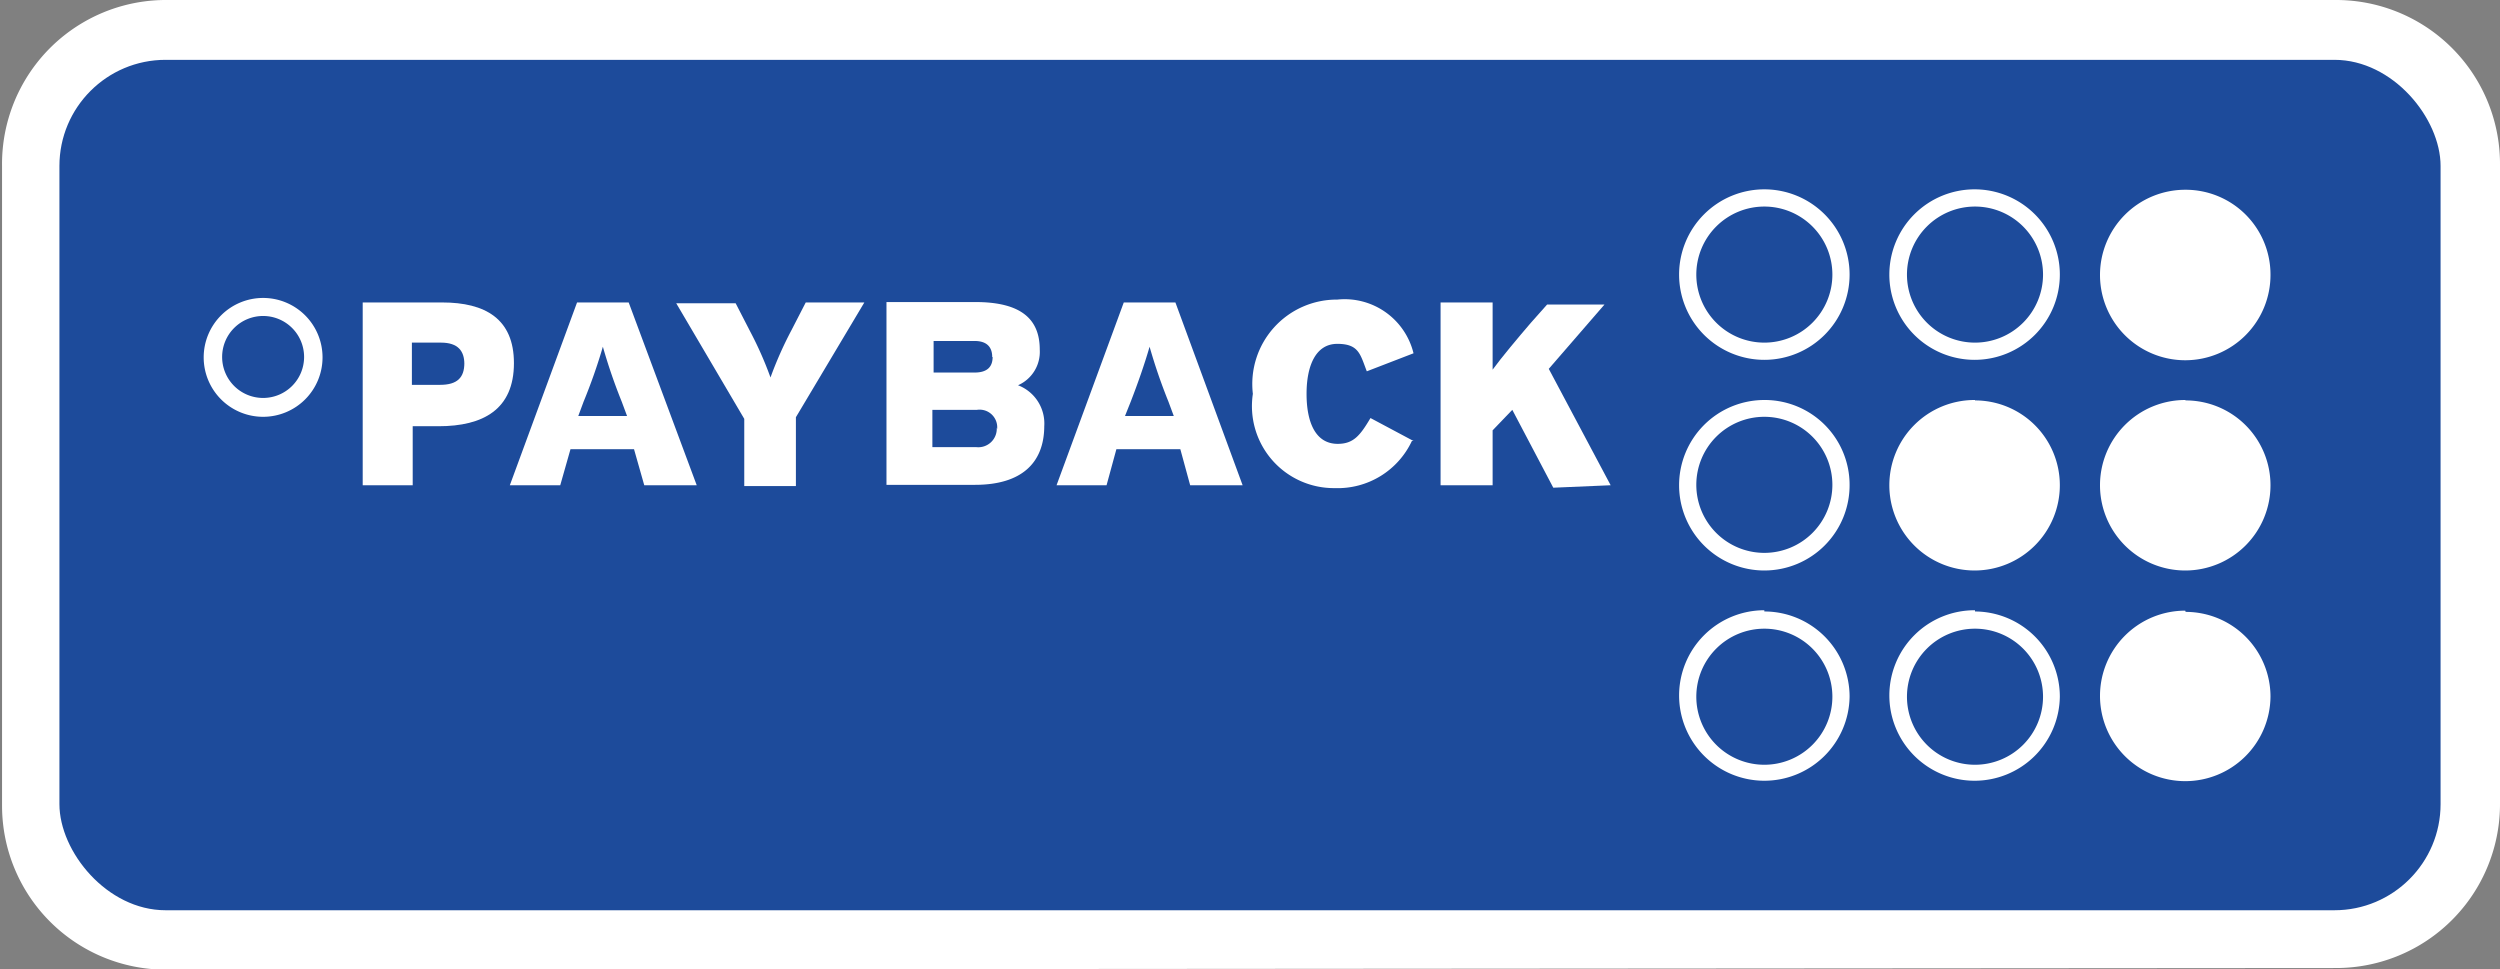 <svg xmlns="http://www.w3.org/2000/svg" class="rd-header__payback-logo" viewBox="0 0 61 23.65"><rect x="0" y="0" width="61" height="23.65" fill="#808080" stroke="none"/><defs><style>.cls-1,.cls-3{fill:#fff;}.cls-2{fill:#1d4b9b;}.cls-3{fill-rule:evenodd;}</style></defs><title>PAYBACK Logo</title><path class="cls-1" d="M4.05,23.66a4,4,0,0,1-4-4V4.05A4,4,0,0,1,4.05,0H57a4,4,0,0,1,4,4V19.62a4,4,0,0,1-4,4Z"></path><rect class="cls-2" x="1.45" y="1.46" width="58.1" height="20.75" rx="2.59"></rect><path class="cls-1" d="M43.05,4.62A2.08,2.08,0,1,0,45.13,6.7a2.08,2.08,0,0,0-2.08-2.08m0,3.74A1.66,1.66,0,1,1,44.71,6.7a1.66,1.66,0,0,1-1.66,1.66h0"></path><path class="cls-1" d="M48.19,4.62A2.08,2.08,0,1,0,50.26,6.7h0a2.08,2.08,0,0,0-2.07-2.08m0,3.74A1.66,1.66,0,1,1,49.85,6.7a1.66,1.66,0,0,1-1.66,1.66h0"></path><path class="cls-1" d="M53.32,4.63A2.08,2.08,0,1,0,55.4,6.7a2.07,2.07,0,0,0-2.08-2.07h0"></path><path class="cls-1" d="M43.05,14.89A2.08,2.08,0,1,0,45.13,17a2.08,2.08,0,0,0-2.08-2.08m0,3.74A1.66,1.66,0,1,1,44.71,17a1.66,1.66,0,0,1-1.66,1.66"></path><path class="cls-1" d="M48.19,14.89A2.08,2.08,0,1,0,50.26,17a2.08,2.08,0,0,0-2.07-2.08m0,3.74A1.66,1.66,0,1,1,49.85,17a1.66,1.66,0,0,1-1.66,1.66"></path><path class="cls-1" d="M53.32,14.9A2.08,2.08,0,1,0,55.4,17h0a2.07,2.07,0,0,0-2.07-2.07h0"></path><path class="cls-1" d="M43.05,9.76a2.08,2.08,0,1,0,2.08,2.07,2.07,2.07,0,0,0-2.08-2.07m0,3.73a1.66,1.66,0,1,1,1.66-1.66,1.66,1.66,0,0,1-1.66,1.66h0"></path><path class="cls-1" d="M48.19,9.76a2.08,2.08,0,1,0,2.07,2.08h0a2.07,2.07,0,0,0-2.07-2.07"></path><path class="cls-1" d="M53.32,9.76a2.08,2.08,0,1,0,2.08,2.08h0a2.07,2.07,0,0,0-2.07-2.07h0"></path><path class="cls-1" d="M6.42,7.27A1.45,1.45,0,1,0,7.87,8.72h0A1.45,1.45,0,0,0,6.42,7.27m0,2.44a1,1,0,1,1,1-1h0a1,1,0,0,1-1,1h0"></path><path class="cls-3" d="M12.54,8.86c0-1.08-.7-1.48-1.75-1.48H8.85v4.46h1.22V10.4h.63c1.09,0,1.84-.41,1.84-1.54m-1.21,0c0,.35-.17.53-.59.53h-.69V8.36h.71c.42,0,.57.21.57.52"></path><path class="cls-3" d="M17,11.84,15.34,7.38H14.08l-1.64,4.46h1.23l.25-.88h1.55l.25.88ZM15.3,10.15H14.11l.13-.35a13.32,13.32,0,0,0,.47-1.34,13.25,13.25,0,0,0,.46,1.34Z"></path><path class="cls-1" d="M19.66,7.38l-.35.68a9.13,9.13,0,0,0-.51,1.15v0a8.81,8.81,0,0,0-.5-1.13l-.35-.68H16.5l1.66,2.82v1.64h1.26V10.18l1.67-2.8Z"></path><path class="cls-3" d="M25.48,10.4a1,1,0,0,0-.64-1,.89.89,0,0,0,.53-.87c0-.74-.45-1.16-1.57-1.16H21.63v4.46h2.16c1.13,0,1.69-.53,1.69-1.44M24.22,8.71c0,.23-.12.38-.44.38h-1V8.32h1c.32,0,.43.17.43.39m.11,1.72a.45.45,0,0,1-.5.48H22.75V10h1.09a.43.43,0,0,1,.49.47"></path><path class="cls-3" d="M30.32,11.84,28.68,7.38H27.42l-1.64,4.46H27l.24-.88h1.56l.24.88Zm-1.68-1.69H27.45l.14-.35c.17-.44.33-.89.46-1.34a13.25,13.25,0,0,0,.46,1.34Z"></path><path class="cls-1" d="M34.49,10.76l-1.05-.56c-.25.42-.41.63-.8.63-.55,0-.76-.54-.76-1.22s.22-1.22.75-1.22.56.26.72.67l1.14-.44a1.73,1.73,0,0,0-1.86-1.31,2.06,2.06,0,0,0-2.06,2.3,2,2,0,0,0,2,2.3,2,2,0,0,0,1.88-1.15"></path><path class="cls-1" d="M39.3,11.84,37.79,9l1.36-1.57h-1.4l-.4.45c-.3.35-.72.85-.93,1.14,0,0,0,0,0,0,0-.32,0-.72,0-1.1V7.38H35.15v4.46h1.27V10.5L36.9,10l0,0,1,1.9Z"></path></svg>